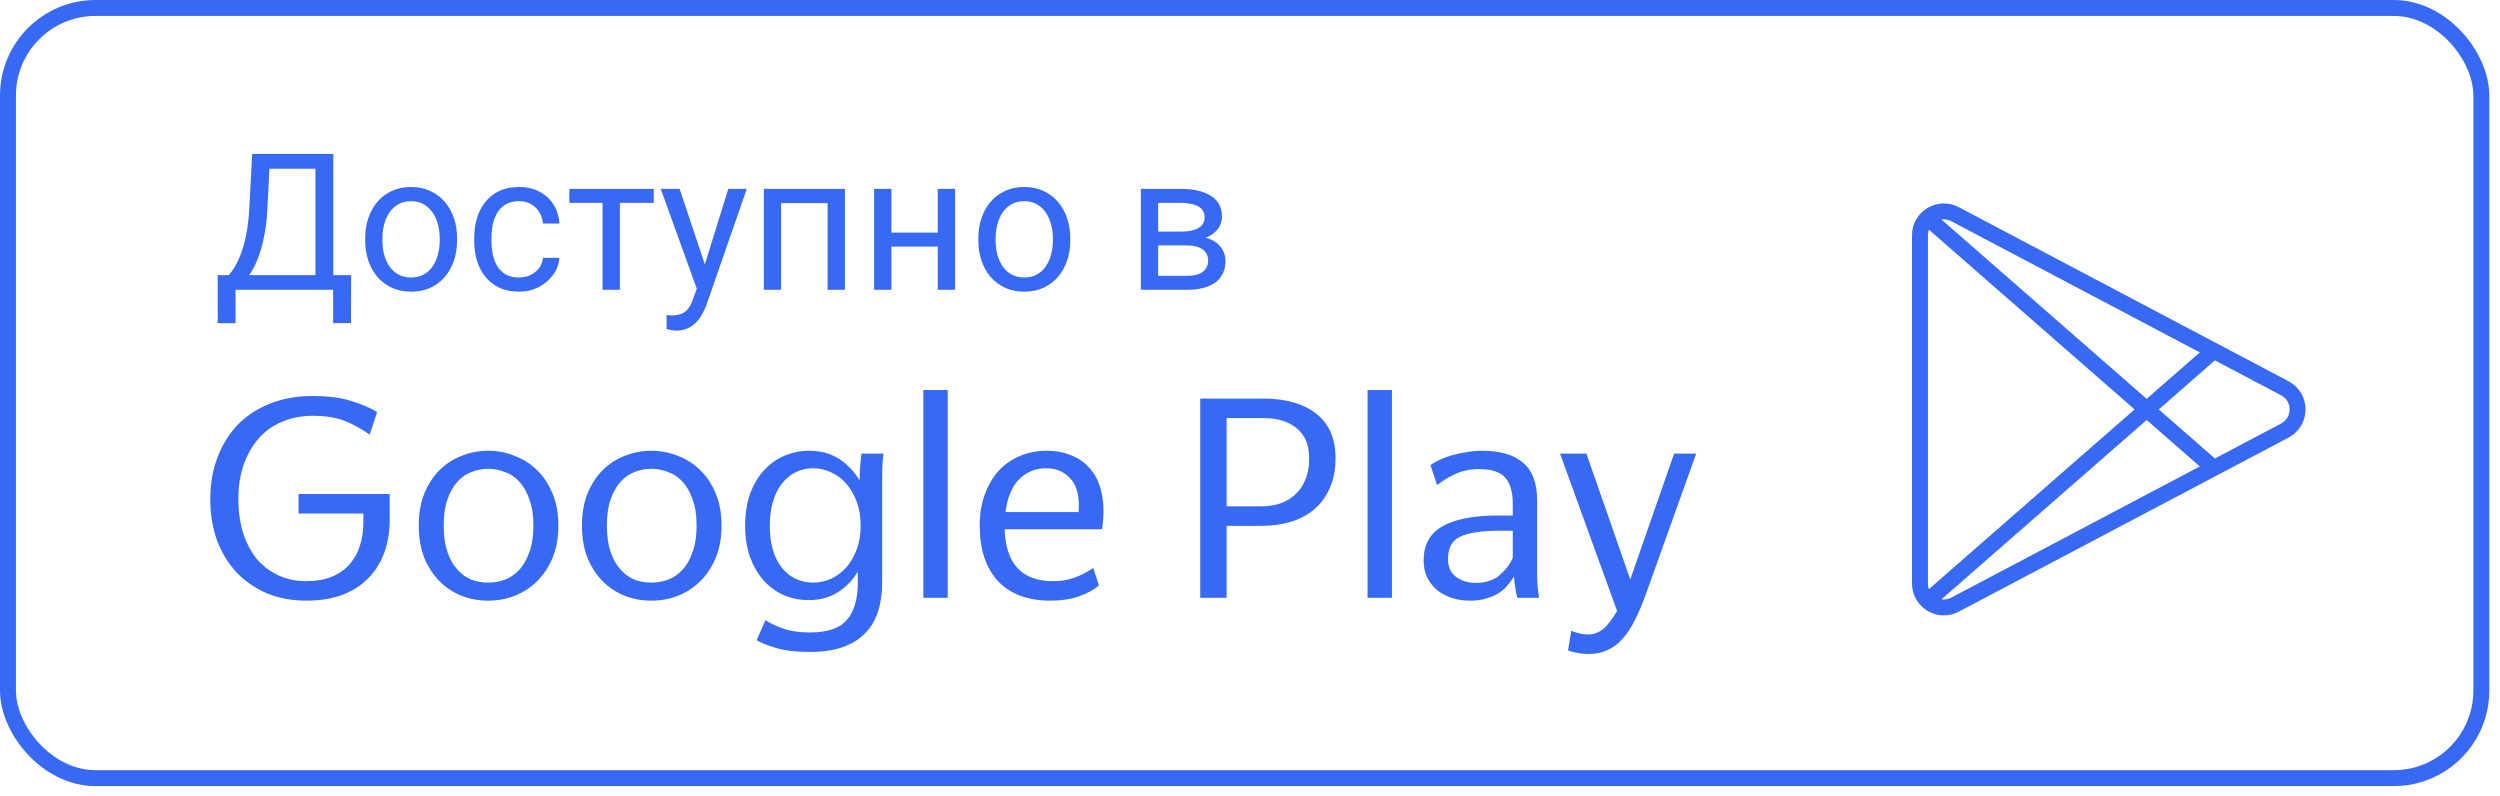 <?xml version="1.0" encoding="UTF-8"?> <svg xmlns="http://www.w3.org/2000/svg" width="157" height="50" viewBox="0 0 157 50" fill="none"> <path d="M21.069 17.28V18.2H14.612V17.28H21.069ZM14.794 17.28V20.298H13.675L13.669 17.28H14.794ZM22.054 17.28L22.042 20.292H20.923V17.28H22.054ZM19.962 9.669V10.595H16.224V9.669H19.962ZM20.935 9.669V18.2H19.81V9.669H20.935ZM15.837 9.669H16.968L16.792 13.102C16.769 13.618 16.72 14.095 16.645 14.532C16.571 14.966 16.48 15.362 16.37 15.722C16.261 16.081 16.136 16.403 15.995 16.689C15.854 16.97 15.704 17.214 15.544 17.421C15.384 17.624 15.216 17.792 15.04 17.925C14.868 18.054 14.694 18.145 14.519 18.2H14.003V17.28H14.366C14.468 17.171 14.583 17.013 14.712 16.806C14.845 16.599 14.976 16.331 15.104 16.003C15.237 15.671 15.352 15.267 15.45 14.79C15.552 14.313 15.62 13.751 15.655 13.102L15.837 9.669ZM22.933 15.101V14.966C22.933 14.509 22.999 14.085 23.132 13.694C23.265 13.3 23.456 12.958 23.706 12.669C23.956 12.376 24.259 12.149 24.614 11.989C24.97 11.825 25.368 11.743 25.81 11.743C26.255 11.743 26.655 11.825 27.011 11.989C27.37 12.149 27.675 12.376 27.925 12.669C28.179 12.958 28.372 13.3 28.505 13.694C28.638 14.085 28.704 14.509 28.704 14.966V15.101C28.704 15.558 28.638 15.981 28.505 16.372C28.372 16.763 28.179 17.105 27.925 17.398C27.675 17.686 27.372 17.913 27.017 18.077C26.665 18.237 26.267 18.317 25.821 18.317C25.376 18.317 24.976 18.237 24.62 18.077C24.265 17.913 23.96 17.686 23.706 17.398C23.456 17.105 23.265 16.763 23.132 16.372C22.999 15.981 22.933 15.558 22.933 15.101ZM24.017 14.966V15.101C24.017 15.417 24.054 15.716 24.128 15.997C24.202 16.274 24.314 16.52 24.462 16.735C24.614 16.95 24.804 17.12 25.03 17.245C25.257 17.366 25.52 17.427 25.821 17.427C26.118 17.427 26.378 17.366 26.601 17.245C26.827 17.12 27.015 16.95 27.163 16.735C27.311 16.52 27.423 16.274 27.497 15.997C27.575 15.716 27.614 15.417 27.614 15.101V14.966C27.614 14.653 27.575 14.358 27.497 14.081C27.423 13.8 27.31 13.552 27.157 13.337C27.009 13.118 26.821 12.946 26.595 12.821C26.372 12.696 26.11 12.634 25.81 12.634C25.513 12.634 25.251 12.696 25.024 12.821C24.802 12.946 24.614 13.118 24.462 13.337C24.314 13.552 24.202 13.8 24.128 14.081C24.054 14.358 24.017 14.653 24.017 14.966ZM32.601 17.427C32.858 17.427 33.097 17.374 33.315 17.269C33.534 17.163 33.714 17.019 33.855 16.835C33.995 16.648 34.075 16.435 34.095 16.196H35.126C35.106 16.571 34.98 16.921 34.745 17.245C34.515 17.565 34.212 17.825 33.837 18.024C33.462 18.22 33.05 18.317 32.601 18.317C32.124 18.317 31.708 18.233 31.352 18.065C31.001 17.898 30.708 17.667 30.474 17.374C30.243 17.081 30.069 16.745 29.952 16.366C29.839 15.983 29.782 15.579 29.782 15.153V14.907C29.782 14.481 29.839 14.079 29.952 13.7C30.069 13.317 30.243 12.979 30.474 12.687C30.708 12.394 31.001 12.163 31.352 11.995C31.708 11.827 32.124 11.743 32.601 11.743C33.097 11.743 33.53 11.845 33.901 12.048C34.273 12.247 34.563 12.521 34.774 12.868C34.989 13.212 35.106 13.602 35.126 14.04H34.095C34.075 13.778 34.001 13.542 33.872 13.331C33.747 13.12 33.575 12.952 33.356 12.827C33.142 12.698 32.89 12.634 32.601 12.634C32.269 12.634 31.989 12.7 31.763 12.833C31.54 12.962 31.362 13.138 31.23 13.36C31.101 13.579 31.007 13.823 30.948 14.093C30.894 14.358 30.866 14.63 30.866 14.907V15.153C30.866 15.431 30.894 15.704 30.948 15.974C31.003 16.243 31.095 16.487 31.224 16.706C31.356 16.925 31.534 17.101 31.757 17.233C31.983 17.362 32.265 17.427 32.601 17.427ZM38.929 11.86V18.2H37.839V11.86H38.929ZM41.056 11.86V12.739H35.753V11.86H41.056ZM43.974 17.544L45.737 11.86H46.898L44.355 19.179C44.296 19.335 44.218 19.503 44.12 19.683C44.026 19.866 43.905 20.04 43.757 20.204C43.608 20.368 43.429 20.501 43.218 20.602C43.011 20.708 42.763 20.761 42.474 20.761C42.388 20.761 42.278 20.749 42.145 20.726C42.013 20.702 41.919 20.683 41.864 20.667L41.858 19.788C41.89 19.792 41.938 19.796 42.005 19.8C42.075 19.808 42.124 19.811 42.151 19.811C42.398 19.811 42.606 19.778 42.778 19.712C42.95 19.649 43.095 19.542 43.212 19.39C43.333 19.241 43.437 19.036 43.523 18.774L43.974 17.544ZM42.679 11.86L44.325 16.782L44.606 17.925L43.827 18.323L41.495 11.86H42.679ZM52.101 11.86V12.757H48.895V11.86H52.101ZM49.054 11.86V18.2H47.97V11.86H49.054ZM53.062 11.86V18.2H51.972V11.86H53.062ZM59.102 14.608V15.487H55.751V14.608H59.102ZM55.98 11.86V18.2H54.895V11.86H55.98ZM59.981 11.86V18.2H58.892V11.86H59.981ZM61.44 15.101V14.966C61.44 14.509 61.507 14.085 61.64 13.694C61.773 13.3 61.964 12.958 62.214 12.669C62.464 12.376 62.767 12.149 63.122 11.989C63.477 11.825 63.876 11.743 64.317 11.743C64.763 11.743 65.163 11.825 65.519 11.989C65.878 12.149 66.183 12.376 66.433 12.669C66.686 12.958 66.88 13.3 67.013 13.694C67.145 14.085 67.212 14.509 67.212 14.966V15.101C67.212 15.558 67.145 15.981 67.013 16.372C66.88 16.763 66.686 17.105 66.433 17.398C66.183 17.686 65.88 17.913 65.524 18.077C65.173 18.237 64.774 18.317 64.329 18.317C63.884 18.317 63.483 18.237 63.128 18.077C62.773 17.913 62.468 17.686 62.214 17.398C61.964 17.105 61.773 16.763 61.64 16.372C61.507 15.981 61.44 15.558 61.44 15.101ZM62.524 14.966V15.101C62.524 15.417 62.562 15.716 62.636 15.997C62.71 16.274 62.821 16.52 62.97 16.735C63.122 16.95 63.312 17.12 63.538 17.245C63.765 17.366 64.028 17.427 64.329 17.427C64.626 17.427 64.886 17.366 65.108 17.245C65.335 17.12 65.522 16.95 65.671 16.735C65.819 16.52 65.931 16.274 66.005 15.997C66.083 15.716 66.122 15.417 66.122 15.101V14.966C66.122 14.653 66.083 14.358 66.005 14.081C65.931 13.8 65.817 13.552 65.665 13.337C65.517 13.118 65.329 12.946 65.103 12.821C64.88 12.696 64.618 12.634 64.317 12.634C64.02 12.634 63.759 12.696 63.532 12.821C63.31 12.946 63.122 13.118 62.97 13.337C62.821 13.552 62.71 13.8 62.636 14.081C62.562 14.358 62.524 14.653 62.524 14.966ZM74.524 15.411H72.444L72.433 14.544H74.132C74.468 14.544 74.747 14.511 74.97 14.444C75.196 14.378 75.366 14.278 75.48 14.146C75.593 14.013 75.649 13.849 75.649 13.653C75.649 13.501 75.616 13.368 75.55 13.255C75.487 13.138 75.392 13.042 75.263 12.968C75.134 12.89 74.974 12.833 74.782 12.798C74.595 12.759 74.374 12.739 74.12 12.739H72.731V18.2H71.647V11.86H74.12C74.522 11.86 74.884 11.896 75.204 11.966C75.528 12.036 75.804 12.144 76.03 12.288C76.261 12.429 76.436 12.608 76.558 12.827C76.679 13.046 76.739 13.304 76.739 13.601C76.739 13.792 76.7 13.974 76.622 14.146C76.544 14.317 76.429 14.47 76.276 14.602C76.124 14.735 75.936 14.845 75.714 14.931C75.491 15.013 75.235 15.065 74.946 15.089L74.524 15.411ZM74.524 18.2H72.052L72.591 17.321H74.524C74.825 17.321 75.075 17.284 75.274 17.21C75.474 17.132 75.622 17.023 75.72 16.882C75.821 16.737 75.872 16.565 75.872 16.366C75.872 16.167 75.821 15.997 75.72 15.856C75.622 15.712 75.474 15.602 75.274 15.528C75.075 15.45 74.825 15.411 74.524 15.411H72.878L72.89 14.544H74.946L75.339 14.872C75.686 14.899 75.981 14.985 76.224 15.13C76.466 15.274 76.649 15.458 76.774 15.681C76.899 15.899 76.962 16.138 76.962 16.395C76.962 16.692 76.905 16.954 76.792 17.181C76.683 17.407 76.522 17.597 76.311 17.749C76.101 17.898 75.845 18.011 75.544 18.089C75.243 18.163 74.903 18.2 74.524 18.2Z" fill="#3769F5"></path> <path d="M24.474 32.627C24.474 33.359 24.366 34.037 24.15 34.661C23.934 35.273 23.61 35.807 23.178 36.263C22.746 36.719 22.2 37.079 21.54 37.343C20.88 37.595 20.112 37.721 19.236 37.721C18.348 37.721 17.532 37.571 16.788 37.271C16.056 36.959 15.42 36.527 14.88 35.975C14.352 35.411 13.938 34.739 13.638 33.959C13.35 33.167 13.206 32.297 13.206 31.349C13.206 30.365 13.362 29.477 13.674 28.685C13.986 27.881 14.418 27.197 14.97 26.633C15.534 26.069 16.206 25.637 16.986 25.337C17.778 25.025 18.654 24.869 19.614 24.869C20.622 24.869 21.45 24.977 22.098 25.193C22.746 25.397 23.274 25.625 23.682 25.877L23.214 27.299C22.758 26.963 22.254 26.681 21.702 26.453C21.15 26.225 20.466 26.111 19.65 26.111C18.93 26.111 18.282 26.237 17.706 26.489C17.13 26.729 16.638 27.083 16.23 27.551C15.834 28.007 15.522 28.559 15.294 29.207C15.078 29.843 14.97 30.557 14.97 31.349C14.97 32.105 15.066 32.801 15.258 33.437C15.462 34.073 15.744 34.619 16.104 35.075C16.476 35.519 16.926 35.867 17.454 36.119C17.982 36.371 18.576 36.497 19.236 36.497C19.86 36.497 20.4 36.401 20.856 36.209C21.312 36.017 21.684 35.753 21.972 35.417C22.26 35.081 22.47 34.697 22.602 34.265C22.746 33.821 22.818 33.353 22.818 32.861V32.249H18.75V31.025H24.474V32.627ZM30.654 37.721C30.067 37.721 29.509 37.619 28.98 37.415C28.453 37.199 27.991 36.893 27.595 36.497C27.198 36.089 26.881 35.597 26.64 35.021C26.413 34.433 26.299 33.761 26.299 33.005C26.299 32.249 26.413 31.583 26.64 31.007C26.881 30.419 27.198 29.927 27.595 29.531C27.991 29.135 28.453 28.835 28.98 28.631C29.509 28.415 30.067 28.307 30.654 28.307C31.242 28.307 31.8 28.415 32.328 28.631C32.868 28.835 33.337 29.135 33.733 29.531C34.141 29.927 34.465 30.419 34.705 31.007C34.944 31.583 35.065 32.249 35.065 33.005C35.065 33.761 34.944 34.433 34.705 35.021C34.465 35.597 34.141 36.089 33.733 36.497C33.337 36.893 32.868 37.199 32.328 37.415C31.8 37.619 31.242 37.721 30.654 37.721ZM30.654 36.587C31.015 36.587 31.363 36.527 31.698 36.407C32.047 36.275 32.352 36.065 32.617 35.777C32.88 35.489 33.09 35.117 33.246 34.661C33.414 34.205 33.498 33.653 33.498 33.005C33.498 32.357 33.414 31.811 33.246 31.367C33.09 30.911 32.88 30.539 32.617 30.251C32.352 29.963 32.047 29.759 31.698 29.639C31.363 29.507 31.015 29.441 30.654 29.441C30.294 29.441 29.947 29.507 29.61 29.639C29.287 29.759 28.992 29.963 28.729 30.251C28.465 30.539 28.255 30.911 28.099 31.367C27.942 31.811 27.864 32.357 27.864 33.005C27.864 33.653 27.942 34.205 28.099 34.661C28.255 35.117 28.465 35.489 28.729 35.777C28.992 36.065 29.287 36.275 29.61 36.407C29.947 36.527 30.294 36.587 30.654 36.587ZM40.903 37.721C40.315 37.721 39.757 37.619 39.229 37.415C38.701 37.199 38.239 36.893 37.843 36.497C37.447 36.089 37.129 35.597 36.889 35.021C36.661 34.433 36.547 33.761 36.547 33.005C36.547 32.249 36.661 31.583 36.889 31.007C37.129 30.419 37.447 29.927 37.843 29.531C38.239 29.135 38.701 28.835 39.229 28.631C39.757 28.415 40.315 28.307 40.903 28.307C41.491 28.307 42.049 28.415 42.577 28.631C43.117 28.835 43.585 29.135 43.981 29.531C44.389 29.927 44.713 30.419 44.953 31.007C45.193 31.583 45.313 32.249 45.313 33.005C45.313 33.761 45.193 34.433 44.953 35.021C44.713 35.597 44.389 36.089 43.981 36.497C43.585 36.893 43.117 37.199 42.577 37.415C42.049 37.619 41.491 37.721 40.903 37.721ZM40.903 36.587C41.263 36.587 41.611 36.527 41.947 36.407C42.295 36.275 42.601 36.065 42.865 35.777C43.129 35.489 43.339 35.117 43.495 34.661C43.663 34.205 43.747 33.653 43.747 33.005C43.747 32.357 43.663 31.811 43.495 31.367C43.339 30.911 43.129 30.539 42.865 30.251C42.601 29.963 42.295 29.759 41.947 29.639C41.611 29.507 41.263 29.441 40.903 29.441C40.543 29.441 40.195 29.507 39.859 29.639C39.535 29.759 39.241 29.963 38.977 30.251C38.713 30.539 38.503 30.911 38.347 31.367C38.191 31.811 38.113 32.357 38.113 33.005C38.113 33.653 38.191 34.205 38.347 34.661C38.503 35.117 38.713 35.489 38.977 35.777C39.241 36.065 39.535 36.275 39.859 36.407C40.195 36.527 40.543 36.587 40.903 36.587ZM51.079 36.587C51.451 36.587 51.817 36.509 52.177 36.353C52.537 36.185 52.855 35.951 53.131 35.651C53.407 35.339 53.629 34.961 53.797 34.517C53.965 34.073 54.049 33.569 54.049 33.005C54.049 32.441 53.965 31.937 53.797 31.493C53.629 31.049 53.407 30.671 53.131 30.359C52.855 30.047 52.537 29.813 52.177 29.657C51.817 29.489 51.445 29.405 51.061 29.405C50.665 29.405 50.299 29.489 49.963 29.657C49.627 29.825 49.339 30.065 49.099 30.377C48.859 30.677 48.673 31.055 48.541 31.511C48.409 31.955 48.343 32.453 48.343 33.005C48.343 34.133 48.595 35.015 49.099 35.651C49.603 36.275 50.263 36.587 51.079 36.587ZM50.845 40.943C49.981 40.943 49.279 40.859 48.739 40.691C48.199 40.535 47.791 40.373 47.515 40.205L48.073 38.945C48.289 39.101 48.637 39.269 49.117 39.449C49.597 39.629 50.179 39.719 50.863 39.719C51.979 39.719 52.759 39.449 53.203 38.909C53.647 38.381 53.869 37.613 53.869 36.605V35.903C53.545 36.443 53.125 36.875 52.609 37.199C52.093 37.523 51.487 37.685 50.791 37.685C50.239 37.685 49.717 37.583 49.225 37.379C48.745 37.163 48.325 36.857 47.965 36.461C47.605 36.053 47.317 35.561 47.101 34.985C46.897 34.397 46.795 33.737 46.795 33.005C46.795 32.261 46.897 31.601 47.101 31.025C47.317 30.437 47.605 29.945 47.965 29.549C48.337 29.141 48.763 28.835 49.243 28.631C49.735 28.415 50.263 28.307 50.827 28.307C51.535 28.307 52.153 28.475 52.681 28.811C53.209 29.147 53.641 29.597 53.977 30.161L53.995 29.927C53.995 29.819 53.995 29.699 53.995 29.567C54.007 29.435 54.019 29.303 54.031 29.171C54.043 29.039 54.055 28.913 54.067 28.793C54.079 28.673 54.091 28.571 54.103 28.487H55.489C55.465 28.643 55.441 28.877 55.417 29.189C55.405 29.489 55.399 29.735 55.399 29.927V36.587C55.399 37.247 55.315 37.847 55.147 38.387C54.979 38.927 54.709 39.383 54.337 39.755C53.977 40.139 53.509 40.433 52.933 40.637C52.357 40.841 51.661 40.943 50.845 40.943ZM59.517 24.491V37.541H57.987V24.491H59.517ZM65.683 29.405C65.035 29.405 64.477 29.633 64.009 30.089C63.553 30.545 63.265 31.235 63.145 32.159H67.735C67.807 31.223 67.645 30.533 67.249 30.089C66.865 29.633 66.343 29.405 65.683 29.405ZM69.013 36.767C68.689 37.043 68.269 37.271 67.753 37.451C67.237 37.631 66.649 37.721 65.989 37.721C64.549 37.721 63.445 37.313 62.677 36.497C61.909 35.669 61.525 34.505 61.525 33.005C61.525 32.273 61.633 31.619 61.849 31.043C62.065 30.455 62.359 29.957 62.731 29.549C63.115 29.141 63.559 28.835 64.063 28.631C64.579 28.415 65.131 28.307 65.719 28.307C66.331 28.307 66.877 28.415 67.357 28.631C67.849 28.835 68.251 29.147 68.563 29.567C68.887 29.975 69.103 30.491 69.211 31.115C69.331 31.727 69.331 32.435 69.211 33.239H63.091C63.163 35.411 64.177 36.497 66.133 36.497C66.649 36.497 67.111 36.419 67.519 36.263C67.927 36.107 68.305 35.909 68.653 35.669L69.013 36.767ZM77.032 26.255V31.799H79.192C79.636 31.799 80.038 31.739 80.398 31.619C80.77 31.487 81.088 31.295 81.352 31.043C81.628 30.791 81.838 30.479 81.982 30.107C82.138 29.735 82.216 29.297 82.216 28.793C82.216 27.953 81.958 27.323 81.442 26.903C80.938 26.471 80.236 26.255 79.336 26.255H77.032ZM77.032 33.023V37.541H75.376V25.031H79.336C80.752 25.031 81.862 25.349 82.666 25.985C83.47 26.609 83.872 27.539 83.872 28.775C83.872 29.483 83.752 30.107 83.512 30.647C83.284 31.175 82.96 31.619 82.54 31.979C82.132 32.327 81.64 32.591 81.064 32.771C80.5 32.939 79.876 33.023 79.192 33.023H77.032ZM87.413 24.491V37.541H85.883V24.491H87.413ZM92.644 36.605C93.28 36.605 93.784 36.449 94.156 36.137C94.54 35.813 94.822 35.447 95.002 35.039V33.329H94.21C93.046 33.329 92.206 33.455 91.69 33.707C91.186 33.947 90.934 34.415 90.934 35.111C90.934 35.603 91.102 35.975 91.438 36.227C91.786 36.479 92.188 36.605 92.644 36.605ZM95.29 37.541C95.242 37.373 95.2 37.175 95.164 36.947C95.128 36.719 95.098 36.473 95.074 36.209C94.966 36.389 94.834 36.569 94.678 36.749C94.534 36.929 94.354 37.091 94.138 37.235C93.922 37.379 93.664 37.493 93.364 37.577C93.064 37.673 92.716 37.721 92.32 37.721C91.924 37.721 91.552 37.667 91.204 37.559C90.856 37.451 90.544 37.289 90.268 37.073C90.004 36.857 89.794 36.593 89.638 36.281C89.482 35.969 89.404 35.609 89.404 35.201C89.404 34.217 89.794 33.503 90.574 33.059C91.366 32.603 92.53 32.375 94.066 32.375H95.002V31.637C95.002 30.905 94.846 30.359 94.534 29.999C94.222 29.639 93.67 29.459 92.878 29.459C92.338 29.459 91.846 29.561 91.402 29.765C90.97 29.957 90.586 30.191 90.25 30.467L89.836 29.207C89.98 29.099 90.166 28.991 90.394 28.883C90.622 28.775 90.88 28.679 91.168 28.595C91.456 28.511 91.762 28.445 92.086 28.397C92.41 28.337 92.74 28.307 93.076 28.307C94.216 28.307 95.074 28.559 95.65 29.063C96.238 29.555 96.532 30.341 96.532 31.421V36.083C96.532 36.287 96.544 36.545 96.568 36.857C96.592 37.157 96.622 37.385 96.658 37.541H95.29ZM99.807 41.069C99.531 41.069 99.279 41.045 99.051 40.997C98.835 40.961 98.643 40.913 98.475 40.853L98.673 39.611C98.817 39.671 98.979 39.725 99.159 39.773C99.339 39.821 99.531 39.845 99.735 39.845C100.071 39.845 100.377 39.737 100.653 39.521C100.929 39.305 101.229 38.921 101.553 38.369L97.971 28.487H99.627L102.381 36.389L105.135 28.487H106.521L103.317 37.433C103.101 38.021 102.879 38.537 102.651 38.981C102.423 39.437 102.171 39.815 101.895 40.115C101.619 40.427 101.307 40.661 100.959 40.817C100.623 40.985 100.239 41.069 99.807 41.069Z" fill="#3769F5"></path> <rect x="0.5" y="0.5" width="155.328" height="48.367" rx="5.5" stroke="#3769F5"></rect> <path d="M143.488 27.038L122.775 37.972C121.776 38.499 120.574 37.775 120.574 36.645L120.574 14.778C120.574 13.648 121.776 12.924 122.775 13.451L143.488 24.385C144.554 24.948 144.554 26.475 143.488 27.038Z" stroke="#3769F5"></path> <path d="M121.36 13.957L138.844 29.237" stroke="#3769F5" stroke-linecap="round" stroke-linejoin="bevel"></path> <path d="M121.36 37.466L138.844 22.186" stroke="#3769F5" stroke-linecap="round" stroke-linejoin="bevel"></path> </svg> 
